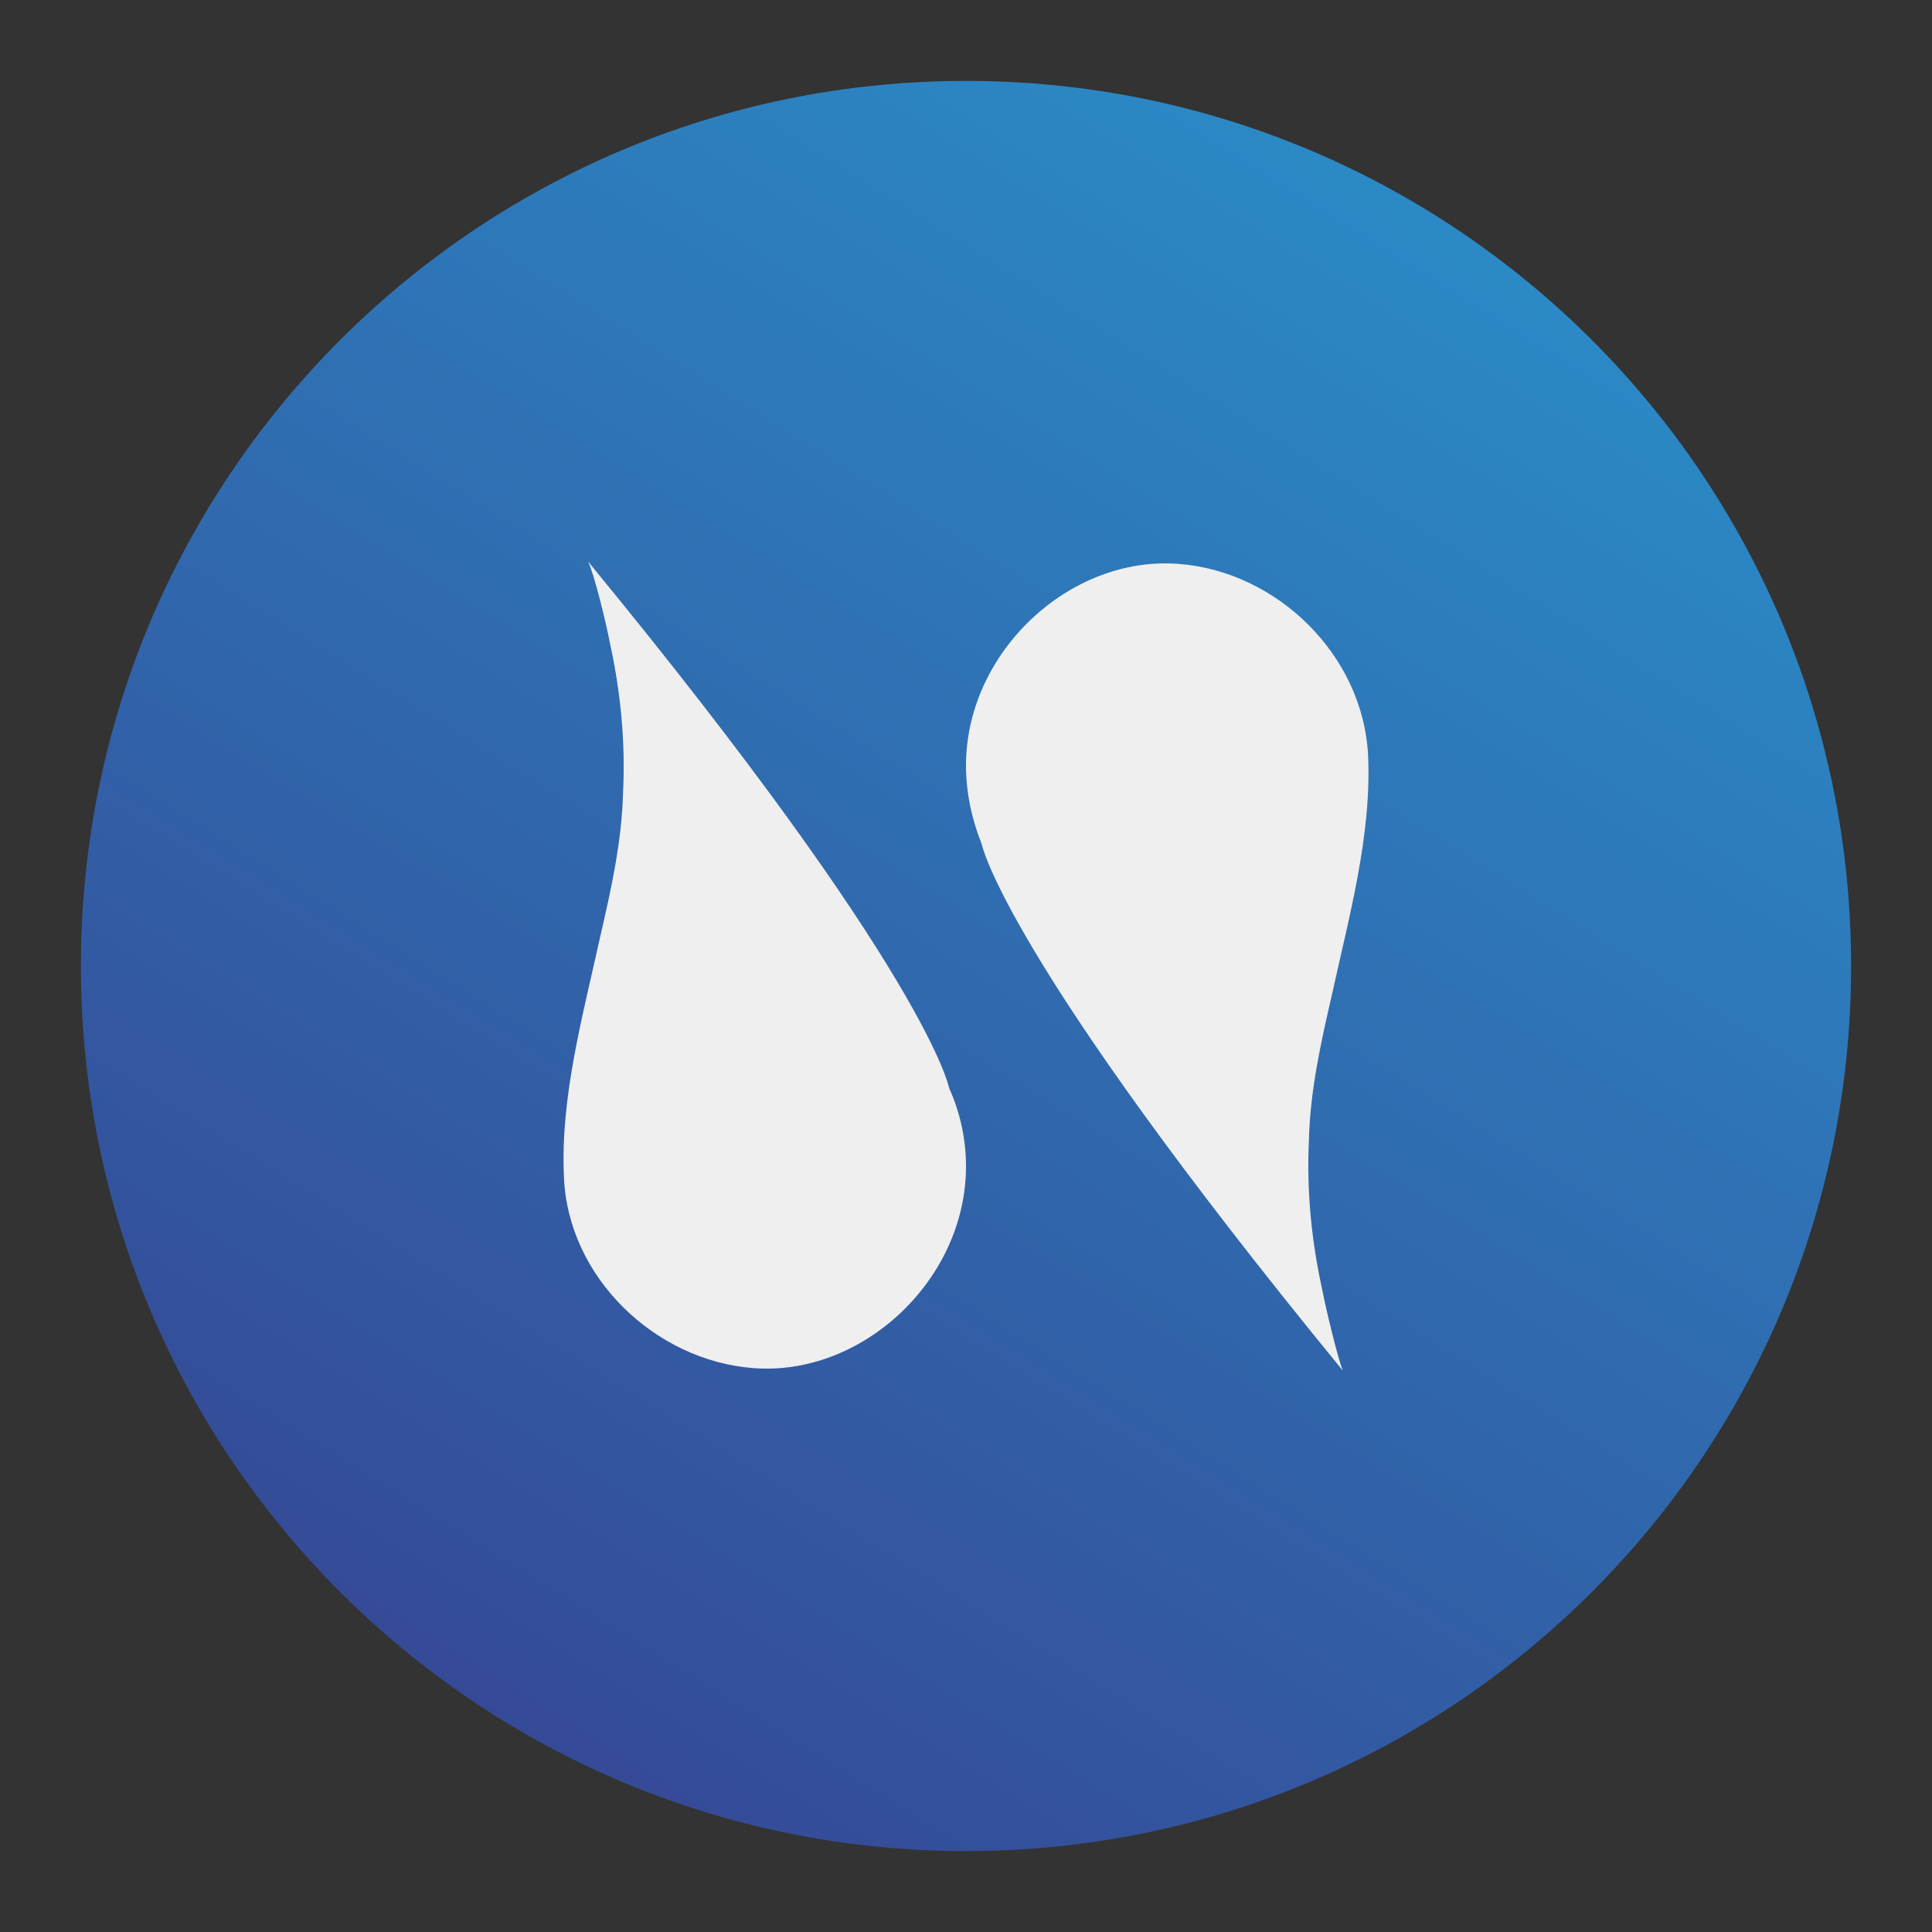 <?xml version="1.0" encoding="UTF-8"?>
<!DOCTYPE svg PUBLIC "-//W3C//DTD SVG 1.1//EN" "http://www.w3.org/Graphics/SVG/1.1/DTD/svg11.dtd">
<!-- Creator: CorelDRAW 2017 -->
<svg xmlns="http://www.w3.org/2000/svg" xml:space="preserve" width="16px" height="16px" version="1.1" style="shape-rendering:geometricPrecision; text-rendering:geometricPrecision; image-rendering:optimizeQuality; fill-rule:evenodd; clip-rule:evenodd"
viewBox="0 0 16 16"
 xmlns:xlink="http://www.w3.org/1999/xlink">
 <rect x="0" y="0" width="16" height="16" fill="#333333" stroke="none"/>
 <defs>
  <style type="text/css">
   <![CDATA[
    .fil0 {fill:none}
    .fil2 {fill:#EFEFEF;fill-rule:nonzero}
    .fil1 {fill:url(#id0);fill-rule:nonzero}
   ]]>
  </style>
  <linearGradient id="id0" gradientUnits="userSpaceOnUse" x1="13.19" y1="-0.31" x2="2.49" y2="16.83">
   <stop offset="0" style="stop-opacity:1; stop-color:#2994CE"/>
   <stop offset="0" style="stop-opacity:1; stop-color:#2994CE"/>
   <stop offset="1" style="stop-opacity:1; stop-color:#373D8D"/>
  </linearGradient>
 </defs>
 <g id="Layer_x0020_1">
  <rect class="fil0" width="16" height="16"/>
 </g>
 <g id="__x0023_Layer_x0020_1">
  <path class="fil1" d="M0.67 8c0,4.05 3.28,7.33 7.33,7.33 4.05,0 7.33,-3.28 7.33,-7.33 0,-4.05 -3.28,-7.33 -7.33,-7.33 -4.05,0 -7.33,3.28 -7.33,7.33z"/>
  <g id="_2403153020960">
   <path class="fil2" d="M7.86 9.01c0,0 -0.17,-0.93 -2.99,-4.36 0.05,0.1 0.15,0.51 0.18,0.67 0.09,0.41 0.13,0.82 0.11,1.24 -0.01,0.41 -0.1,0.81 -0.19,1.2 -0.14,0.64 -0.33,1.32 -0.3,1.98 0.03,0.84 0.76,1.53 1.57,1.59 0.9,0.07 1.76,-0.73 1.76,-1.67 0,-0.23 -0.05,-0.45 -0.14,-0.65z"/>
   <path class="fil2" d="M8.13 6.99c0,0 0.18,0.93 2.99,4.36 -0.04,-0.1 -0.14,-0.51 -0.17,-0.67 -0.09,-0.41 -0.13,-0.82 -0.11,-1.24 0.01,-0.41 0.1,-0.81 0.19,-1.2 0.14,-0.64 0.33,-1.32 0.3,-1.98 -0.04,-0.84 -0.76,-1.53 -1.57,-1.59 -0.9,-0.07 -1.76,0.73 -1.76,1.67 0,0.23 0.05,0.45 0.13,0.65z"/>
  </g>
 </g>
</svg>
